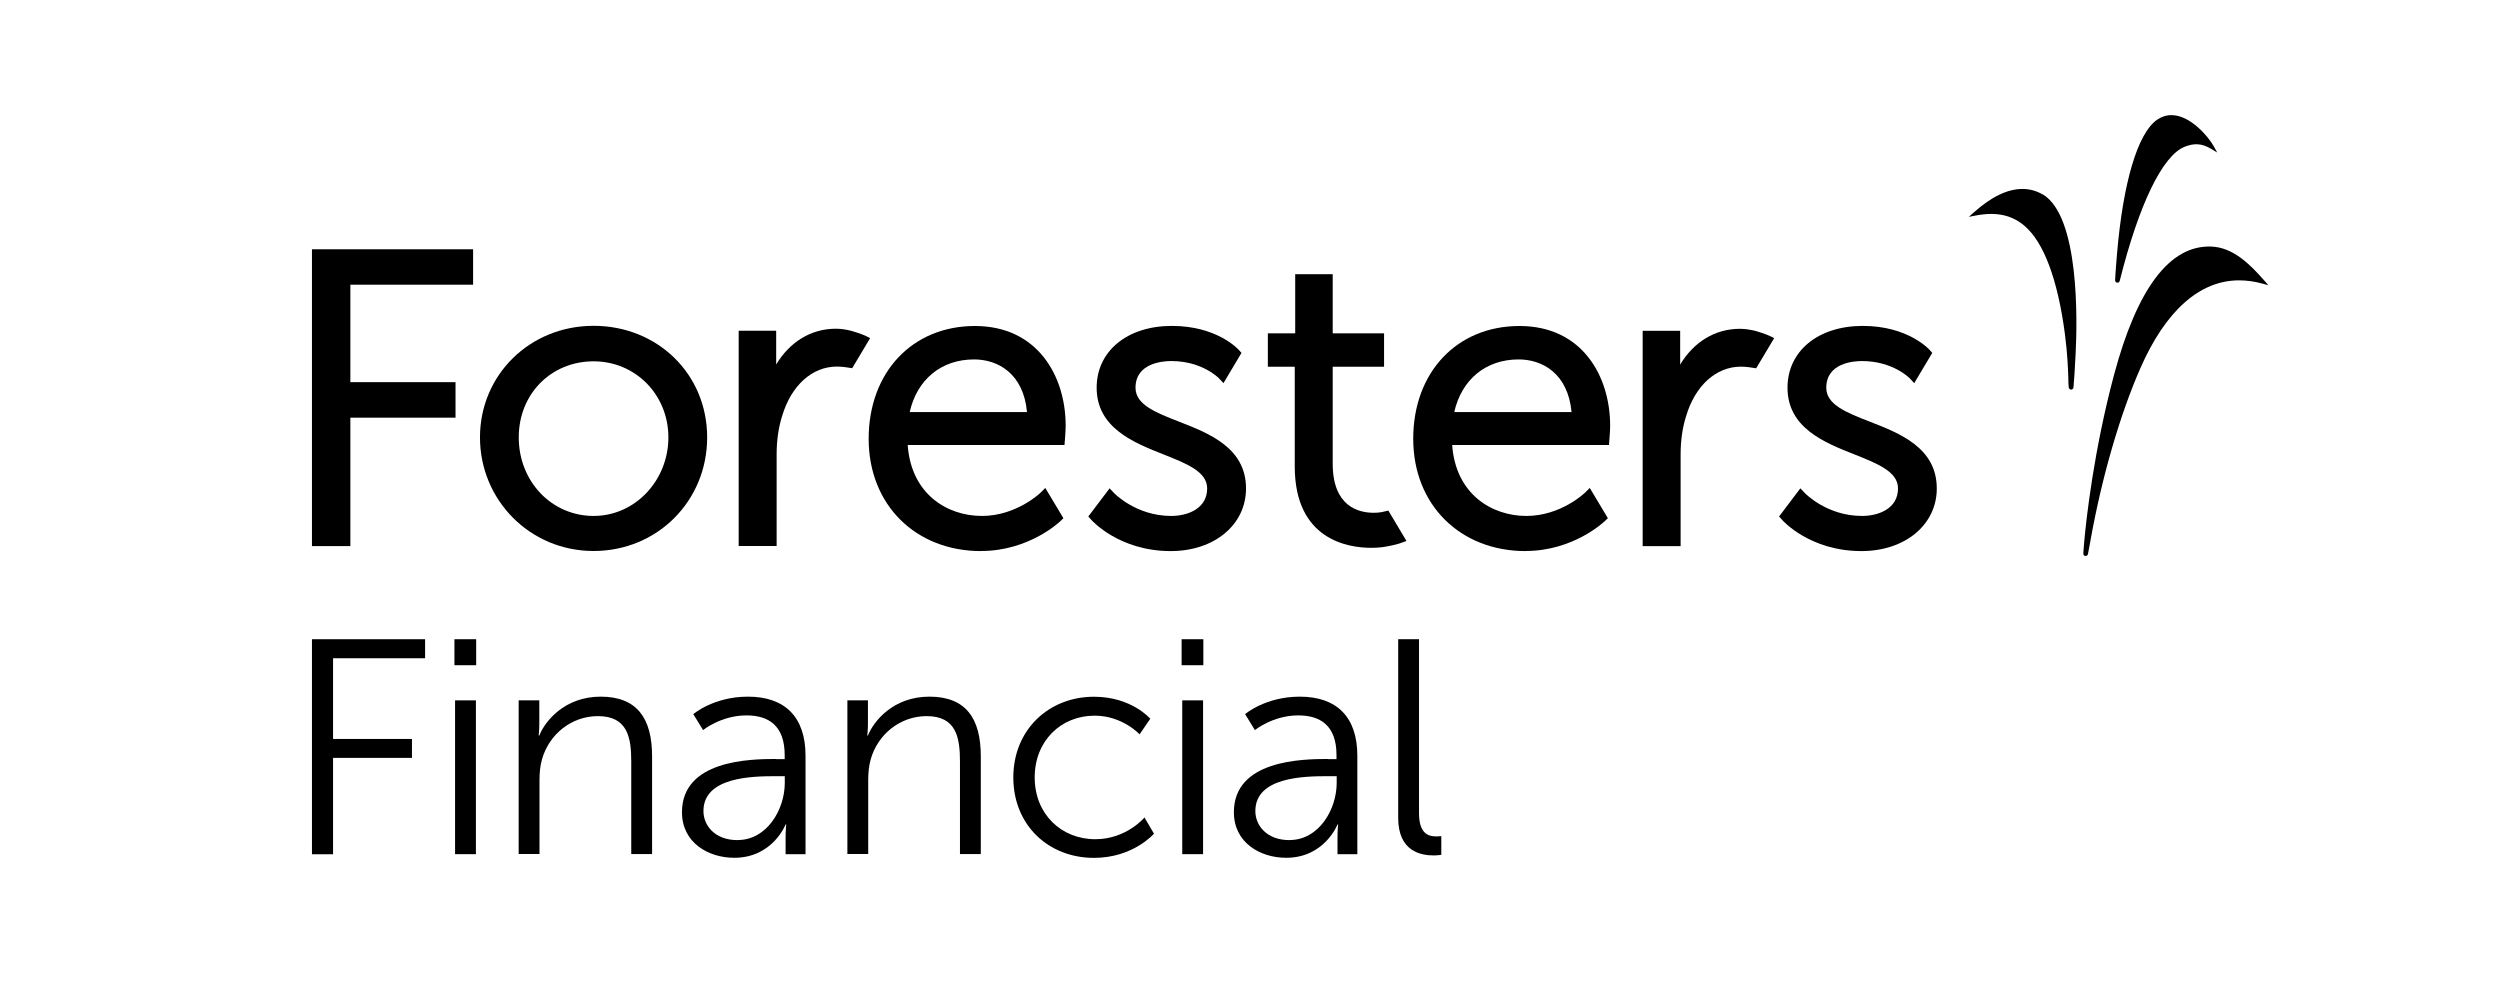<svg xmlns="http://www.w3.org/2000/svg" id="a" data-name="Layer 1" viewBox="0 0 276 110"><polygon points="38.68 46.11 50.29 46.11 50.29 42.19 38.68 42.19 38.68 31.43 52.23 31.43 52.23 27.52 34.44 27.52 34.44 60.29 38.68 60.29 38.68 46.11"></polygon><path d="m65.53,60.83c7.03,0,12.54-5.51,12.54-12.54s-5.51-12.32-12.54-12.32-12.54,5.41-12.54,12.32,5.51,12.54,12.54,12.54m0-20.94c4.63,0,8.26,3.69,8.26,8.4s-3.63,8.67-8.26,8.67-8.26-3.81-8.26-8.67,3.63-8.4,8.26-8.4"></path><path d="m108.32,60.83c5.25,0,8.62-3.17,8.76-3.31l.32-.31-2-3.34-.51.51s-2.64,2.58-6.49,2.58-7.81-2.43-8.19-7.83h17.31l.04-.51s.09-1.06.09-1.62c0-5.48-3.1-11.01-10.02-11.01s-11.73,5.12-11.73,12.45,5.22,12.4,12.41,12.4m-.77-21.16c2.61,0,5.45,1.54,5.84,5.81h-12.95c.82-3.6,3.49-5.81,7.11-5.81"></path><path d="m129.3,56.96c-3.92,0-6.32-2.54-6.34-2.56l-.46-.49-2.35,3.11.3.34c.13.14,3.12,3.48,8.8,3.48,4.82,0,8.31-2.91,8.31-6.91,0-4.5-4.09-6.09-7.37-7.37-2.59-1.01-4.83-1.88-4.83-3.75,0-2.74,3.02-2.95,3.94-2.95,3.43,0,5.24,1.88,5.26,1.89l.51.55,1.99-3.34-.28-.31c-.09-.11-2.43-2.67-7.4-2.67s-8.31,2.81-8.31,6.82c0,4.44,4.08,6.06,7.36,7.36,2.6,1.03,4.84,1.92,4.84,3.76,0,2.24-2.15,3.04-3.98,3.04"></path><path d="m168.42,60.83c5.25,0,8.62-3.17,8.76-3.31l.33-.31-2-3.34-.51.51s-2.65,2.58-6.49,2.58-7.81-2.43-8.19-7.83h17.31l.04-.51s.09-1.06.09-1.62c0-5.48-3.09-11.01-10.01-11.01s-11.73,5.12-11.73,12.45,5.22,12.4,12.41,12.4m-.77-21.16c2.61,0,5.44,1.54,5.84,5.81h-12.95c.82-3.6,3.49-5.81,7.11-5.81"></path><path d="m205.56,56.96c-3.92,0-6.32-2.54-6.34-2.56l-.46-.49-2.35,3.11.3.34c.12.14,3.11,3.48,8.8,3.48,4.81,0,8.31-2.91,8.31-6.91,0-4.5-4.09-6.09-7.37-7.37-2.59-1.01-4.83-1.88-4.83-3.75,0-2.74,3.01-2.95,3.94-2.95,3.42,0,5.24,1.88,5.26,1.89l.51.55,1.99-3.34-.27-.31c-.1-.11-2.43-2.67-7.4-2.67s-8.31,2.81-8.31,6.82c0,4.44,4.08,6.06,7.37,7.36,2.59,1.03,4.83,1.92,4.83,3.76,0,2.24-2.15,3.04-3.98,3.04"></path><path d="m225.48,21.45c-.68-.39-1.42-.59-2.2-.59-1.65,0-3.45.87-5.37,2.59l-.55.49.73-.14c2.28-.44,3.99-.08,5.41,1.13,2.13,1.8,3.68,5.94,4.47,11.98.29,2.19.35,4.07.38,5.08v.23c0,.16.02.28.03.39v.15c.02.14.13.25.27.25s.25-.1.26-.24c0-.11.02-.36.05-.65l.06-.77c.04-.57.08-1.25.11-1.97l.02-.38c.18-3.51.45-15.17-3.66-17.56"></path><path d="m233.77,31.21c.12,0,.22-.08.25-.21,2.11-8.43,4.72-13.83,7.17-14.8,1.09-.43,1.93-.36,2.93.24l.66.4-.37-.67c-.59-1.08-2.6-3.46-4.68-3.46-.58,0-1.12.18-1.62.53-2.12,1.52-3.72,6.9-4.39,14.78-.02.23-.04.42-.05.62-.02.26-.05.52-.07.86-.03.45-.08,1.08-.09,1.42,0,.08.02.15.07.21.05.05.12.08.19.08"></path><path d="m250,31c-1.67-1.92-3.54-3.71-5.91-3.78-4.56-.15-8.15,4.63-10.7,14.16-2.25,8.42-3.08,16.07-3.27,18.21-.05.45-.07.87-.1,1.21l-.02.3c0,.08.01.15.06.2.05.05.12.08.19.08.12,0,.23-.08.26-.21.06-.29.15-.76.23-1.22l.06-.34c1.24-6.93,3.25-13.85,5.5-18.97,2.78-6.34,6.55-9.69,10.89-9.69.84,0,1.71.12,2.59.36l.65.18-.44-.51Z"></path><path d="m153.27,56.37l-.7.16s-.36.08-.92.08c-1.69,0-4.52-.71-4.52-5.42v-10.7h5.67v-3.69h-5.67v-6.53h-4.14v6.53h-3.02v3.69h2.97v11.01c0,8.11,5.91,8.98,8.44,8.98.85,0,1.39-.1,1.41-.1l.46-.08s.8-.15,1.25-.3c.34-.11.77-.28.77-.28l-1.99-3.34Z"></path><path d="m195.86,37.33s-.09-.04-.33-.17c-.53-.28-1.69-.62-1.69-.62l-.41-.09s-.66-.15-1.34-.15c-2.74,0-5.09,1.44-6.6,3.95v-3.73h-4.14v23.77h4.19v-10.11c0-1.54.2-2.96.61-4.25,1-3.36,3.31-5.45,6.04-5.45.53,0,1.03.08,1.03.08l.66.1,1.99-3.33Z"></path><path d="m96.05,37.33s-.09-.04-.32-.17c-.52-.28-1.69-.62-1.69-.62l-.41-.1s-.66-.15-1.34-.15c-2.74,0-5.09,1.44-6.6,3.95v-3.73h-4.14v23.77h4.19v-10.11c0-1.53.2-2.96.61-4.25,1-3.36,3.31-5.45,6.04-5.45.53,0,1.03.08,1.03.08l.66.1,1.99-3.33Z"></path><polygon points="34.44 70.57 46.93 70.57 46.93 72.67 36.77 72.67 36.77 81.58 45.48 81.58 45.48 83.67 36.77 83.67 36.77 94.31 34.44 94.31 34.44 70.57"></polygon><path d="m50.17,70.57h2.4v2.87h-2.4v-2.87Zm.07,6.75h2.3v16.98h-2.3v-16.98Z"></path><path d="m57.28,77.32h2.26v2.53c0,.74-.07,1.35-.07,1.35h.07c.61-1.55,2.77-4.29,6.78-4.29s5.67,2.4,5.67,6.58v10.8h-2.3v-10.2c0-2.67-.4-5.03-3.68-5.03-2.9,0-5.4,1.99-6.18,4.79-.2.71-.27,1.48-.27,2.29v8.14h-2.3v-16.98Z"></path><path d="m85.69,83.81h.94v-.44c0-3.28-1.79-4.39-4.22-4.39-2.8,0-4.79,1.62-4.79,1.62l-1.08-1.76s2.23-1.93,6.04-1.93c4.09,0,6.35,2.26,6.35,6.52v10.87h-2.2v-1.86c0-.84.07-1.42.07-1.42h-.07s-1.42,3.68-5.67,3.68c-2.84,0-5.77-1.65-5.77-5.03,0-5.74,7.46-5.88,10.4-5.88m-4.25,8.95c3.24,0,5.2-3.38,5.2-6.31v-.74h-.98c-2.67,0-8,.1-8,3.85,0,1.59,1.25,3.21,3.78,3.21"></path><path d="m93.56,77.32h2.26v2.53c0,.74-.07,1.35-.07,1.35h.07c.61-1.55,2.77-4.29,6.79-4.29s5.67,2.4,5.67,6.58v10.8h-2.3v-10.2c0-2.67-.4-5.03-3.68-5.03-2.9,0-5.4,1.99-6.18,4.79-.2.71-.27,1.48-.27,2.29v8.14h-2.3v-16.98Z"></path><path d="m120.78,76.92c4.15,0,6.21,2.43,6.21,2.43l-1.18,1.72s-1.89-2.06-4.96-2.06c-3.71,0-6.62,2.77-6.62,6.82s2.94,6.82,6.69,6.82c3.44,0,5.43-2.4,5.43-2.4l1.05,1.79s-2.3,2.67-6.62,2.67c-5.03,0-8.91-3.61-8.91-8.88s3.92-8.91,8.91-8.91"></path><path d="m130.45,70.57h2.4v2.87h-2.4v-2.87Zm.07,6.75h2.3v16.98h-2.3v-16.98Z"></path><path d="m146.61,83.81h.94v-.44c0-3.28-1.79-4.39-4.22-4.39-2.8,0-4.79,1.62-4.79,1.62l-1.08-1.76s2.23-1.93,6.04-1.93c4.09,0,6.35,2.26,6.35,6.52v10.87h-2.19v-1.86c0-.84.07-1.42.07-1.42h-.07s-1.42,3.68-5.67,3.68c-2.84,0-5.77-1.65-5.77-5.03,0-5.74,7.46-5.88,10.4-5.88m-4.25,8.95c3.24,0,5.2-3.38,5.2-6.31v-.74h-.98c-2.67,0-8,.1-8,3.85,0,1.59,1.25,3.21,3.78,3.21"></path><path d="m154.37,70.57h2.29v19.21c0,2.23,1.01,2.56,1.89,2.56.3,0,.57-.03.57-.03v2.06s-.4.07-.84.07c-1.42,0-3.92-.44-3.92-4.15v-19.71Z"></path></svg>